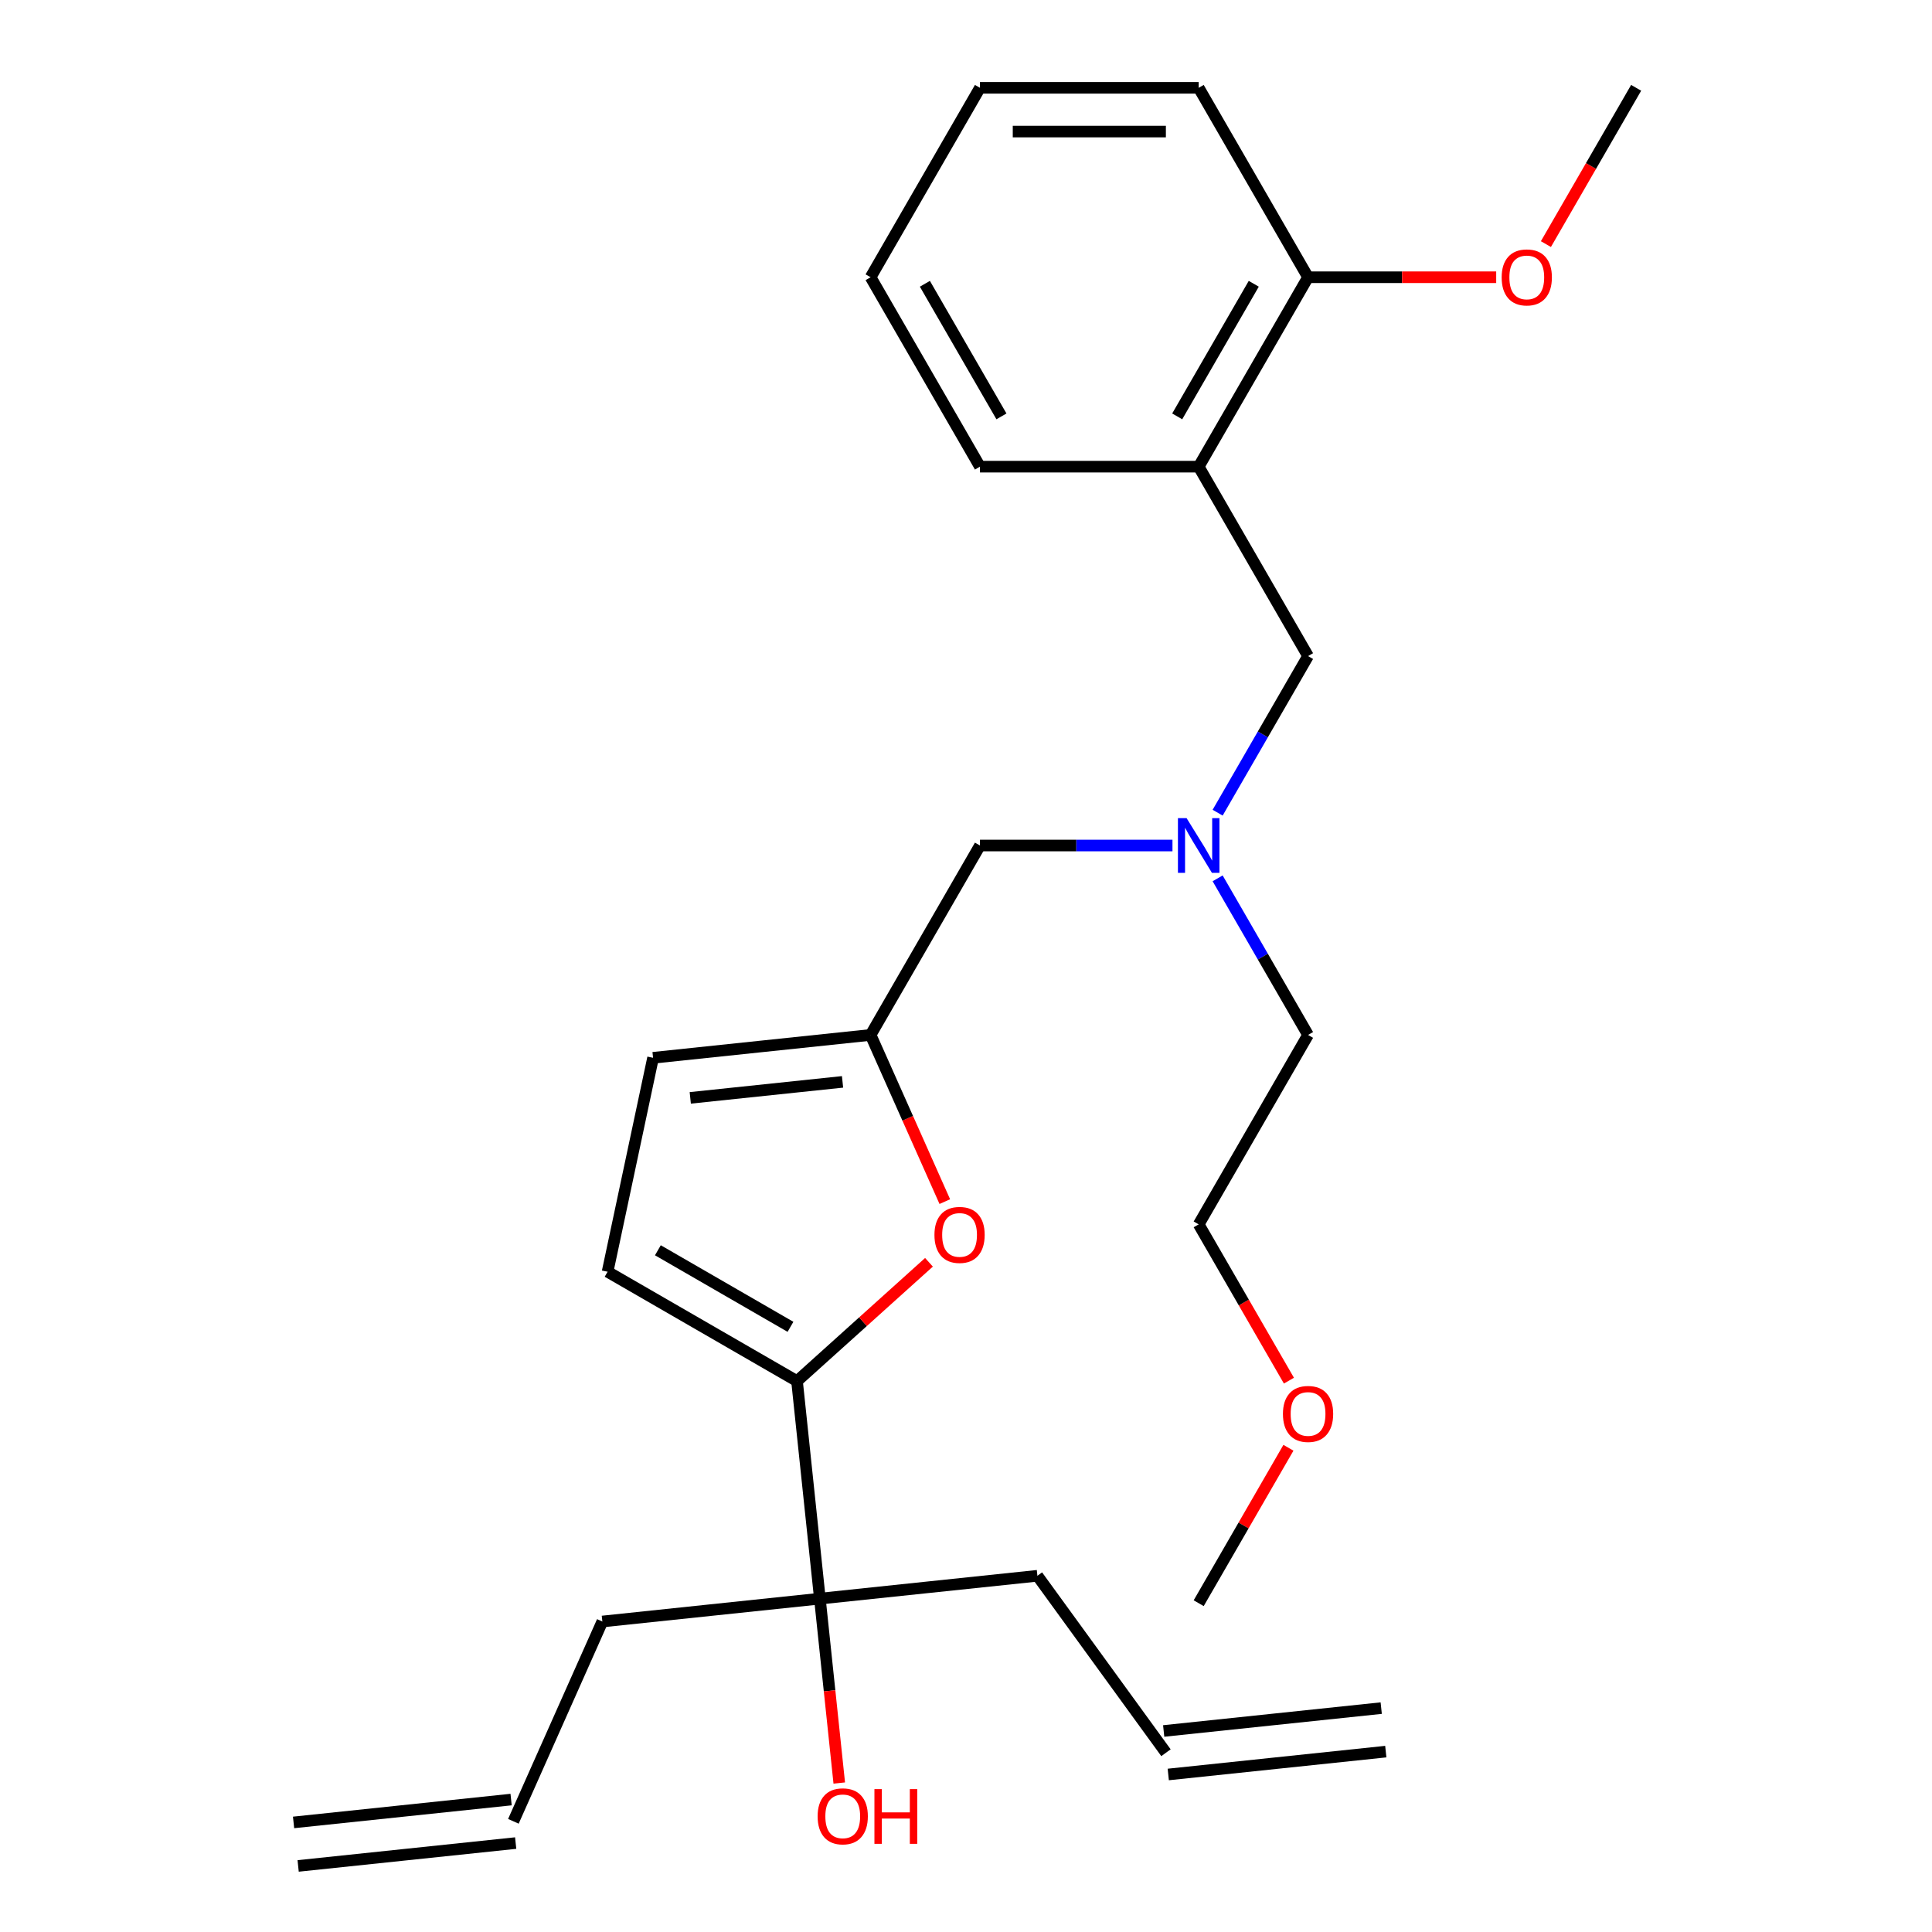 <?xml version='1.0' encoding='iso-8859-1'?>
<svg version='1.1' baseProfile='full'
              xmlns='http://www.w3.org/2000/svg'
                      xmlns:rdkit='http://www.rdkit.org/xml'
                      xmlns:xlink='http://www.w3.org/1999/xlink'
                  xml:space='preserve'
width='1000px' height='1000px' viewBox='0 0 1000 1000'>
<!-- END OF HEADER -->
<rect style='opacity:1.0;fill:#FFFFFF;stroke:none' width='1000' height='1000' x='0' y='0'> </rect>
<path class='bond-0' d='M 536.961,815.618 L 424.368,827.452' style='fill:none;fill-rule:evenodd;stroke:#000000;stroke-width:6px;stroke-linecap:butt;stroke-linejoin:miter;stroke-opacity:1' />
<path class='bond-1' d='M 536.961,815.618 L 603.506,907.21' style='fill:none;fill-rule:evenodd;stroke:#000000;stroke-width:6px;stroke-linecap:butt;stroke-linejoin:miter;stroke-opacity:1' />
<path class='bond-2' d='M 424.368,827.452 L 429.384,875.174' style='fill:none;fill-rule:evenodd;stroke:#000000;stroke-width:6px;stroke-linecap:butt;stroke-linejoin:miter;stroke-opacity:1' />
<path class='bond-2' d='M 429.384,875.174 L 434.4,922.895' style='fill:none;fill-rule:evenodd;stroke:#FF0000;stroke-width:6px;stroke-linecap:butt;stroke-linejoin:miter;stroke-opacity:1' />
<path class='bond-3' d='M 424.368,827.452 L 412.534,714.86' style='fill:none;fill-rule:evenodd;stroke:#000000;stroke-width:6px;stroke-linecap:butt;stroke-linejoin:miter;stroke-opacity:1' />
<path class='bond-4' d='M 424.368,827.452 L 311.776,839.286' style='fill:none;fill-rule:evenodd;stroke:#000000;stroke-width:6px;stroke-linecap:butt;stroke-linejoin:miter;stroke-opacity:1' />
<path class='bond-5' d='M 604.689,918.469 L 717.282,906.635' style='fill:none;fill-rule:evenodd;stroke:#000000;stroke-width:6px;stroke-linecap:butt;stroke-linejoin:miter;stroke-opacity:1' />
<path class='bond-5' d='M 602.322,895.95 L 714.915,884.116' style='fill:none;fill-rule:evenodd;stroke:#000000;stroke-width:6px;stroke-linecap:butt;stroke-linejoin:miter;stroke-opacity:1' />
<path class='bond-6' d='M 630.249,454.626 L 653.647,495.153' style='fill:none;fill-rule:evenodd;stroke:#0000FF;stroke-width:6px;stroke-linecap:butt;stroke-linejoin:miter;stroke-opacity:1' />
<path class='bond-6' d='M 653.647,495.153 L 677.046,535.681' style='fill:none;fill-rule:evenodd;stroke:#000000;stroke-width:6px;stroke-linecap:butt;stroke-linejoin:miter;stroke-opacity:1' />
<path class='bond-7' d='M 630.249,420.645 L 653.647,380.118' style='fill:none;fill-rule:evenodd;stroke:#0000FF;stroke-width:6px;stroke-linecap:butt;stroke-linejoin:miter;stroke-opacity:1' />
<path class='bond-7' d='M 653.647,380.118 L 677.046,339.59' style='fill:none;fill-rule:evenodd;stroke:#000000;stroke-width:6px;stroke-linecap:butt;stroke-linejoin:miter;stroke-opacity:1' />
<path class='bond-8' d='M 606.869,437.635 L 557.048,437.635' style='fill:none;fill-rule:evenodd;stroke:#0000FF;stroke-width:6px;stroke-linecap:butt;stroke-linejoin:miter;stroke-opacity:1' />
<path class='bond-8' d='M 557.048,437.635 L 507.226,437.635' style='fill:none;fill-rule:evenodd;stroke:#000000;stroke-width:6px;stroke-linecap:butt;stroke-linejoin:miter;stroke-opacity:1' />
<path class='bond-9' d='M 412.534,714.86 L 446.686,684.11' style='fill:none;fill-rule:evenodd;stroke:#000000;stroke-width:6px;stroke-linecap:butt;stroke-linejoin:miter;stroke-opacity:1' />
<path class='bond-9' d='M 446.686,684.11 L 480.837,653.359' style='fill:none;fill-rule:evenodd;stroke:#FF0000;stroke-width:6px;stroke-linecap:butt;stroke-linejoin:miter;stroke-opacity:1' />
<path class='bond-10' d='M 412.534,714.86 L 314.489,658.253' style='fill:none;fill-rule:evenodd;stroke:#000000;stroke-width:6px;stroke-linecap:butt;stroke-linejoin:miter;stroke-opacity:1' />
<path class='bond-10' d='M 409.149,686.76 L 340.517,647.135' style='fill:none;fill-rule:evenodd;stroke:#000000;stroke-width:6px;stroke-linecap:butt;stroke-linejoin:miter;stroke-opacity:1' />
<path class='bond-11' d='M 677.046,339.59 L 620.439,241.545' style='fill:none;fill-rule:evenodd;stroke:#000000;stroke-width:6px;stroke-linecap:butt;stroke-linejoin:miter;stroke-opacity:1' />
<path class='bond-12' d='M 667.144,714.621 L 643.792,674.173' style='fill:none;fill-rule:evenodd;stroke:#FF0000;stroke-width:6px;stroke-linecap:butt;stroke-linejoin:miter;stroke-opacity:1' />
<path class='bond-12' d='M 643.792,674.173 L 620.439,633.726' style='fill:none;fill-rule:evenodd;stroke:#000000;stroke-width:6px;stroke-linecap:butt;stroke-linejoin:miter;stroke-opacity:1' />
<path class='bond-13' d='M 666.89,749.361 L 643.665,789.589' style='fill:none;fill-rule:evenodd;stroke:#FF0000;stroke-width:6px;stroke-linecap:butt;stroke-linejoin:miter;stroke-opacity:1' />
<path class='bond-13' d='M 643.665,789.589 L 620.439,829.816' style='fill:none;fill-rule:evenodd;stroke:#000000;stroke-width:6px;stroke-linecap:butt;stroke-linejoin:miter;stroke-opacity:1' />
<path class='bond-14' d='M 677.046,535.681 L 620.439,633.726' style='fill:none;fill-rule:evenodd;stroke:#000000;stroke-width:6px;stroke-linecap:butt;stroke-linejoin:miter;stroke-opacity:1' />
<path class='bond-15' d='M 620.439,241.545 L 677.046,143.5' style='fill:none;fill-rule:evenodd;stroke:#000000;stroke-width:6px;stroke-linecap:butt;stroke-linejoin:miter;stroke-opacity:1' />
<path class='bond-15' d='M 609.321,215.517 L 648.946,146.885' style='fill:none;fill-rule:evenodd;stroke:#000000;stroke-width:6px;stroke-linecap:butt;stroke-linejoin:miter;stroke-opacity:1' />
<path class='bond-16' d='M 620.439,241.545 L 507.226,241.545' style='fill:none;fill-rule:evenodd;stroke:#000000;stroke-width:6px;stroke-linecap:butt;stroke-linejoin:miter;stroke-opacity:1' />
<path class='bond-17' d='M 677.046,143.5 L 725.737,143.5' style='fill:none;fill-rule:evenodd;stroke:#000000;stroke-width:6px;stroke-linecap:butt;stroke-linejoin:miter;stroke-opacity:1' />
<path class='bond-17' d='M 725.737,143.5 L 774.428,143.5' style='fill:none;fill-rule:evenodd;stroke:#FF0000;stroke-width:6px;stroke-linecap:butt;stroke-linejoin:miter;stroke-opacity:1' />
<path class='bond-18' d='M 677.046,143.5 L 620.439,45.455' style='fill:none;fill-rule:evenodd;stroke:#000000;stroke-width:6px;stroke-linecap:butt;stroke-linejoin:miter;stroke-opacity:1' />
<path class='bond-19' d='M 800.16,126.349 L 823.513,85.902' style='fill:none;fill-rule:evenodd;stroke:#FF0000;stroke-width:6px;stroke-linecap:butt;stroke-linejoin:miter;stroke-opacity:1' />
<path class='bond-19' d='M 823.513,85.902 L 846.865,45.455' style='fill:none;fill-rule:evenodd;stroke:#000000;stroke-width:6px;stroke-linecap:butt;stroke-linejoin:miter;stroke-opacity:1' />
<path class='bond-20' d='M 507.226,241.545 L 450.62,143.5' style='fill:none;fill-rule:evenodd;stroke:#000000;stroke-width:6px;stroke-linecap:butt;stroke-linejoin:miter;stroke-opacity:1' />
<path class='bond-20' d='M 518.344,215.517 L 478.72,146.885' style='fill:none;fill-rule:evenodd;stroke:#000000;stroke-width:6px;stroke-linecap:butt;stroke-linejoin:miter;stroke-opacity:1' />
<path class='bond-21' d='M 620.439,45.455 L 507.226,45.455' style='fill:none;fill-rule:evenodd;stroke:#000000;stroke-width:6px;stroke-linecap:butt;stroke-linejoin:miter;stroke-opacity:1' />
<path class='bond-21' d='M 603.457,68.097 L 524.208,68.097' style='fill:none;fill-rule:evenodd;stroke:#000000;stroke-width:6px;stroke-linecap:butt;stroke-linejoin:miter;stroke-opacity:1' />
<path class='bond-22' d='M 450.62,143.5 L 507.226,45.455' style='fill:none;fill-rule:evenodd;stroke:#000000;stroke-width:6px;stroke-linecap:butt;stroke-linejoin:miter;stroke-opacity:1' />
<path class='bond-23' d='M 489.032,621.955 L 469.826,578.818' style='fill:none;fill-rule:evenodd;stroke:#FF0000;stroke-width:6px;stroke-linecap:butt;stroke-linejoin:miter;stroke-opacity:1' />
<path class='bond-23' d='M 469.826,578.818 L 450.62,535.681' style='fill:none;fill-rule:evenodd;stroke:#000000;stroke-width:6px;stroke-linecap:butt;stroke-linejoin:miter;stroke-opacity:1' />
<path class='bond-24' d='M 450.62,535.681 L 338.027,547.515' style='fill:none;fill-rule:evenodd;stroke:#000000;stroke-width:6px;stroke-linecap:butt;stroke-linejoin:miter;stroke-opacity:1' />
<path class='bond-24' d='M 436.098,559.974 L 357.283,568.258' style='fill:none;fill-rule:evenodd;stroke:#000000;stroke-width:6px;stroke-linecap:butt;stroke-linejoin:miter;stroke-opacity:1' />
<path class='bond-25' d='M 450.62,535.681 L 507.226,437.635' style='fill:none;fill-rule:evenodd;stroke:#000000;stroke-width:6px;stroke-linecap:butt;stroke-linejoin:miter;stroke-opacity:1' />
<path class='bond-26' d='M 338.027,547.515 L 314.489,658.253' style='fill:none;fill-rule:evenodd;stroke:#000000;stroke-width:6px;stroke-linecap:butt;stroke-linejoin:miter;stroke-opacity:1' />
<path class='bond-27' d='M 311.776,839.286 L 265.728,942.711' style='fill:none;fill-rule:evenodd;stroke:#000000;stroke-width:6px;stroke-linecap:butt;stroke-linejoin:miter;stroke-opacity:1' />
<path class='bond-28' d='M 264.544,931.452 L 151.952,943.286' style='fill:none;fill-rule:evenodd;stroke:#000000;stroke-width:6px;stroke-linecap:butt;stroke-linejoin:miter;stroke-opacity:1' />
<path class='bond-28' d='M 266.911,953.971 L 154.318,965.805' style='fill:none;fill-rule:evenodd;stroke:#000000;stroke-width:6px;stroke-linecap:butt;stroke-linejoin:miter;stroke-opacity:1' />
<path  class='atom-2' d='M 423.202 940.125
Q 423.202 933.325, 426.562 929.525
Q 429.922 925.725, 436.202 925.725
Q 442.482 925.725, 445.842 929.525
Q 449.202 933.325, 449.202 940.125
Q 449.202 947.005, 445.802 950.925
Q 442.402 954.805, 436.202 954.805
Q 429.962 954.805, 426.562 950.925
Q 423.202 947.045, 423.202 940.125
M 436.202 951.605
Q 440.522 951.605, 442.842 948.725
Q 445.202 945.805, 445.202 940.125
Q 445.202 934.565, 442.842 931.765
Q 440.522 928.925, 436.202 928.925
Q 431.882 928.925, 429.522 931.725
Q 427.202 934.525, 427.202 940.125
Q 427.202 945.845, 429.522 948.725
Q 431.882 951.605, 436.202 951.605
' fill='#FF0000'/>
<path  class='atom-2' d='M 452.602 926.045
L 456.442 926.045
L 456.442 938.085
L 470.922 938.085
L 470.922 926.045
L 474.762 926.045
L 474.762 954.365
L 470.922 954.365
L 470.922 941.285
L 456.442 941.285
L 456.442 954.365
L 452.602 954.365
L 452.602 926.045
' fill='#FF0000'/>
<path  class='atom-4' d='M 614.179 423.475
L 623.459 438.475
Q 624.379 439.955, 625.859 442.635
Q 627.339 445.315, 627.419 445.475
L 627.419 423.475
L 631.179 423.475
L 631.179 451.795
L 627.299 451.795
L 617.339 435.395
Q 616.179 433.475, 614.939 431.275
Q 613.739 429.075, 613.379 428.395
L 613.379 451.795
L 609.699 451.795
L 609.699 423.475
L 614.179 423.475
' fill='#0000FF'/>
<path  class='atom-7' d='M 664.046 731.851
Q 664.046 725.051, 667.406 721.251
Q 670.766 717.451, 677.046 717.451
Q 683.326 717.451, 686.686 721.251
Q 690.046 725.051, 690.046 731.851
Q 690.046 738.731, 686.646 742.651
Q 683.246 746.531, 677.046 746.531
Q 670.806 746.531, 667.406 742.651
Q 664.046 738.771, 664.046 731.851
M 677.046 743.331
Q 681.366 743.331, 683.686 740.451
Q 686.046 737.531, 686.046 731.851
Q 686.046 726.291, 683.686 723.491
Q 681.366 720.651, 677.046 720.651
Q 672.726 720.651, 670.366 723.451
Q 668.046 726.251, 668.046 731.851
Q 668.046 737.571, 670.366 740.451
Q 672.726 743.331, 677.046 743.331
' fill='#FF0000'/>
<path  class='atom-11' d='M 777.258 143.58
Q 777.258 136.78, 780.618 132.98
Q 783.978 129.18, 790.258 129.18
Q 796.538 129.18, 799.898 132.98
Q 803.258 136.78, 803.258 143.58
Q 803.258 150.46, 799.858 154.38
Q 796.458 158.26, 790.258 158.26
Q 784.018 158.26, 780.618 154.38
Q 777.258 150.5, 777.258 143.58
M 790.258 155.06
Q 794.578 155.06, 796.898 152.18
Q 799.258 149.26, 799.258 143.58
Q 799.258 138.02, 796.898 135.22
Q 794.578 132.38, 790.258 132.38
Q 785.938 132.38, 783.578 135.18
Q 781.258 137.98, 781.258 143.58
Q 781.258 149.3, 783.578 152.18
Q 785.938 155.06, 790.258 155.06
' fill='#FF0000'/>
<path  class='atom-19' d='M 483.668 639.186
Q 483.668 632.386, 487.028 628.586
Q 490.388 624.786, 496.668 624.786
Q 502.948 624.786, 506.308 628.586
Q 509.668 632.386, 509.668 639.186
Q 509.668 646.066, 506.268 649.986
Q 502.868 653.866, 496.668 653.866
Q 490.428 653.866, 487.028 649.986
Q 483.668 646.106, 483.668 639.186
M 496.668 650.666
Q 500.988 650.666, 503.308 647.786
Q 505.668 644.866, 505.668 639.186
Q 505.668 633.626, 503.308 630.826
Q 500.988 627.986, 496.668 627.986
Q 492.348 627.986, 489.988 630.786
Q 487.668 633.586, 487.668 639.186
Q 487.668 644.906, 489.988 647.786
Q 492.348 650.666, 496.668 650.666
' fill='#FF0000'/>
</svg>
